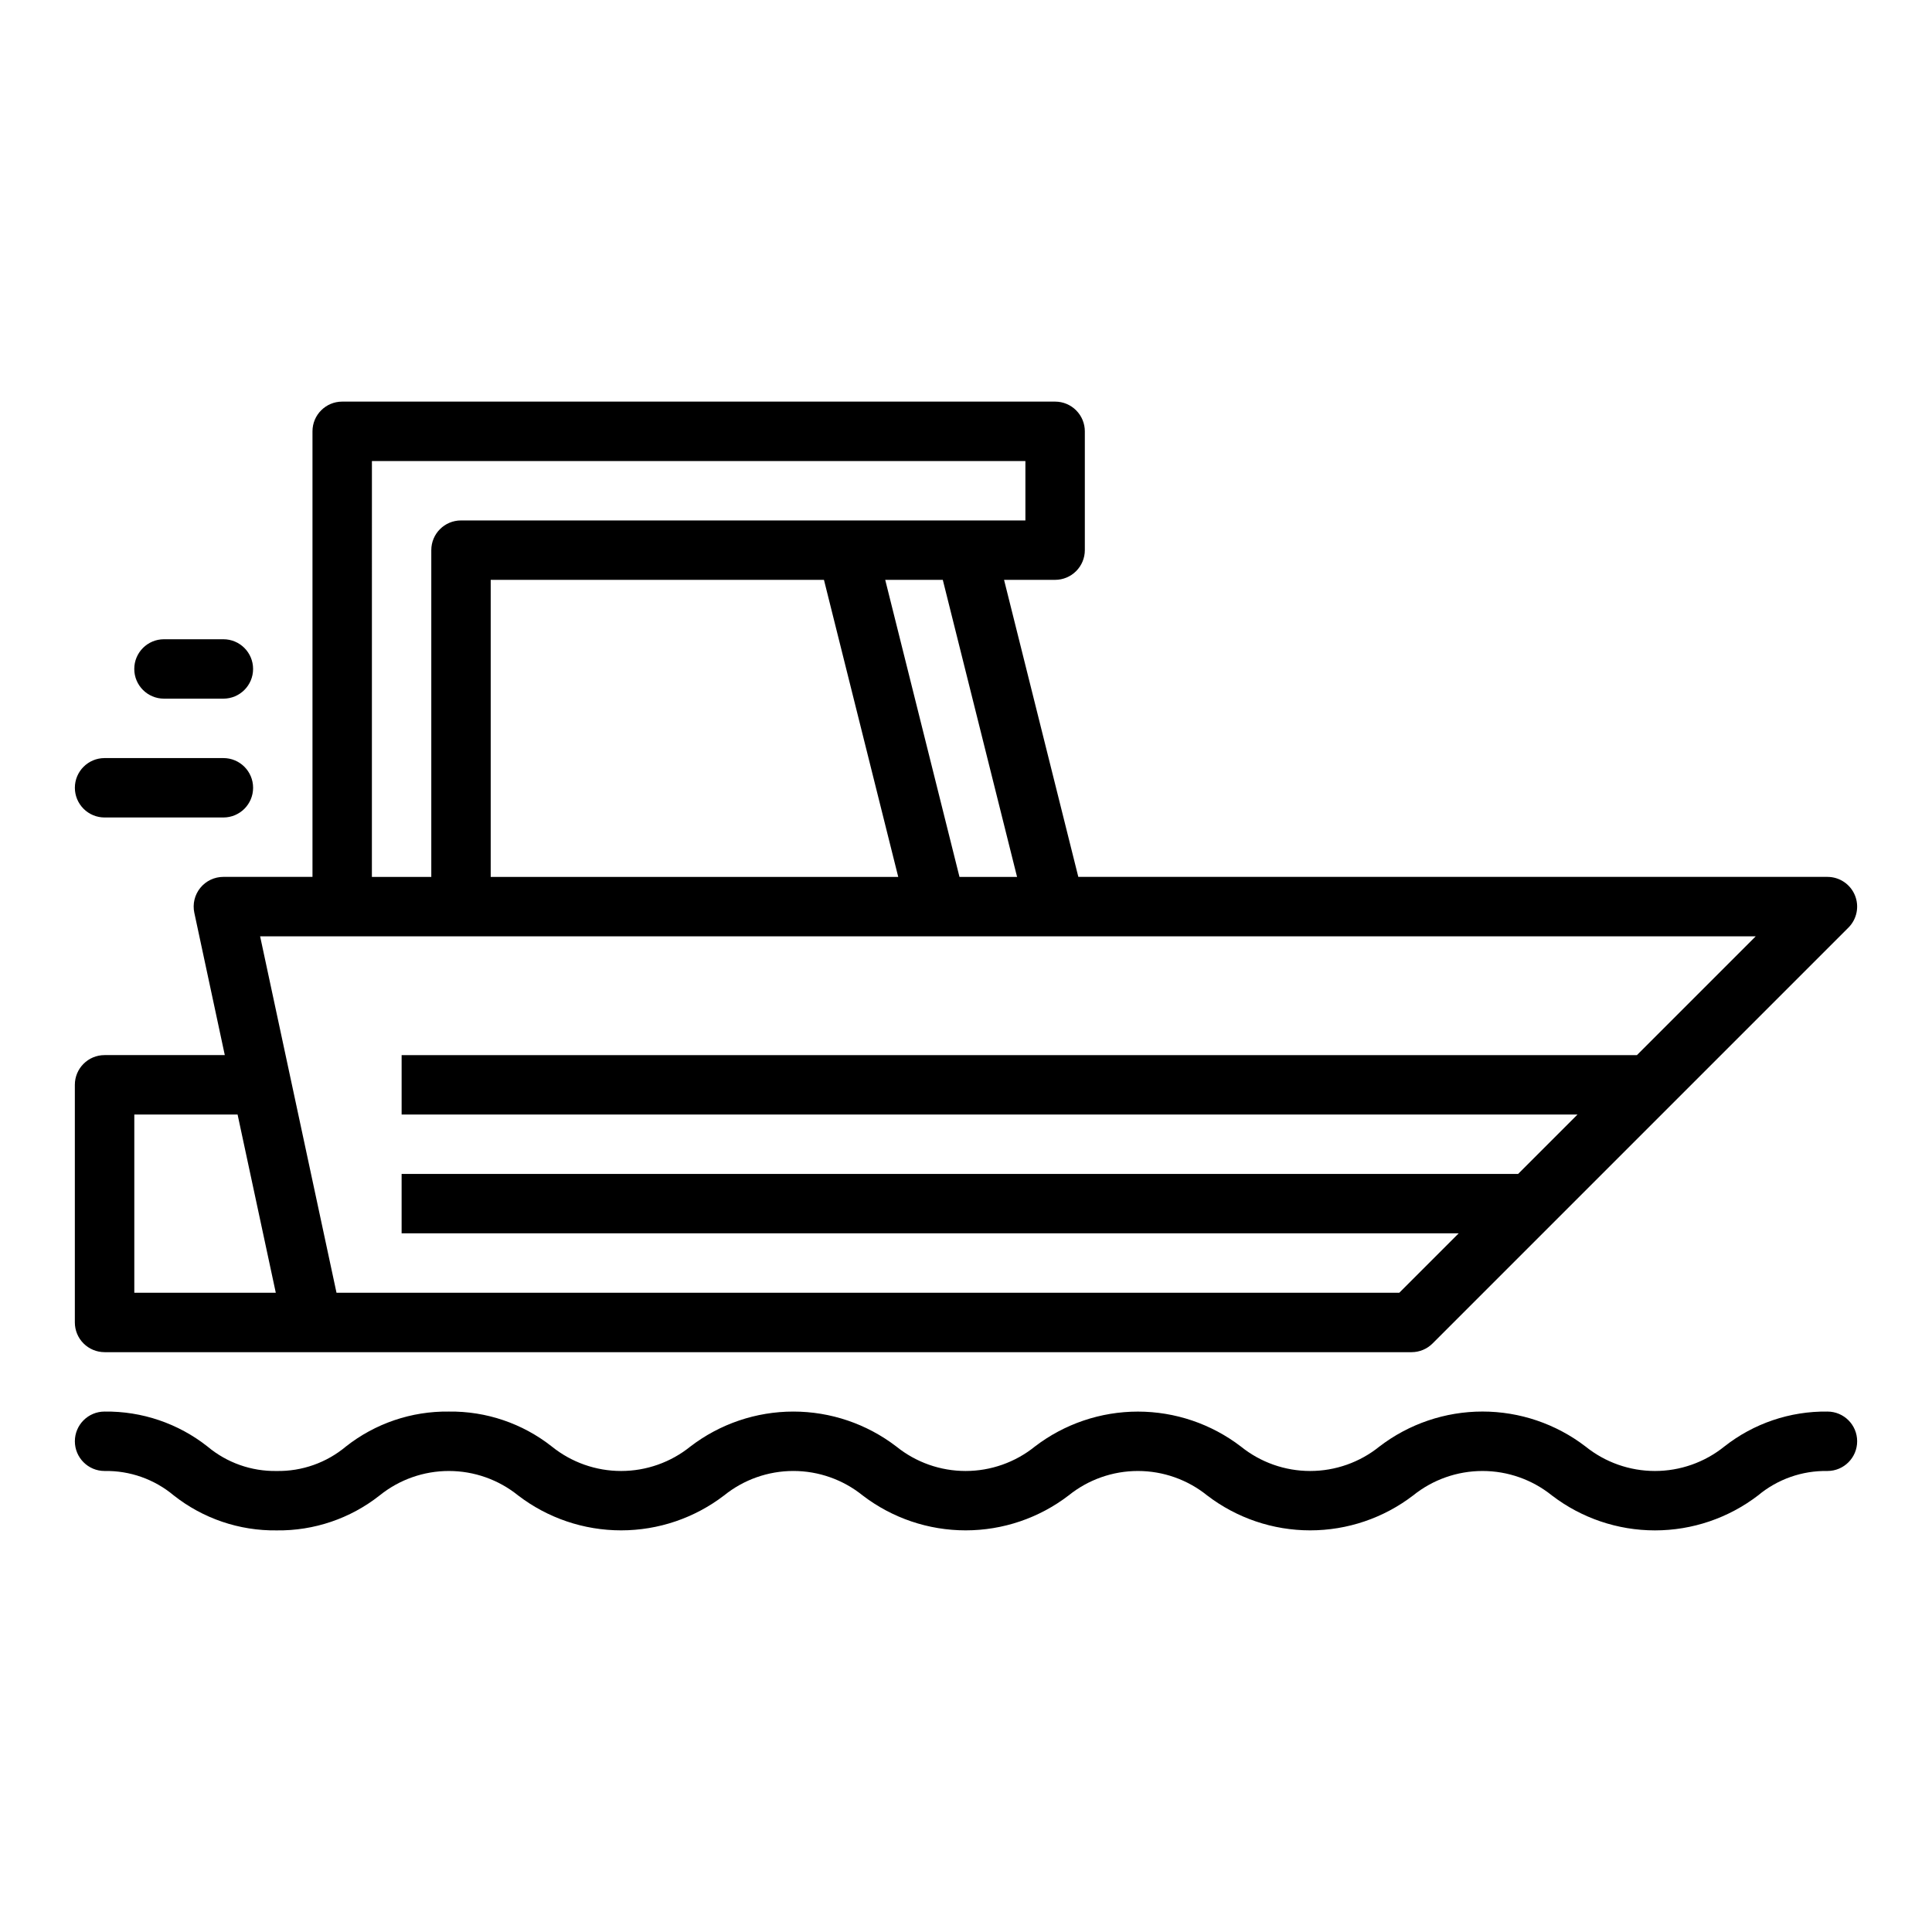 <?xml version="1.0" encoding="UTF-8"?>
<!-- Uploaded to: ICON Repo, www.svgrepo.com, Generator: ICON Repo Mixer Tools -->
<svg fill="#000000" width="800px" height="800px" version="1.1" viewBox="144 144 512 512" xmlns="http://www.w3.org/2000/svg">
 <g>
  <path d="m628.29 518.08c-9.902-0.133-19.547 3.137-27.324 9.266-5.211 4.195-11.699 6.481-18.387 6.481s-13.176-2.285-18.387-6.481c-7.836-6.012-17.438-9.273-27.312-9.273-9.879 0-19.48 3.262-27.316 9.273-5.199 4.195-11.68 6.481-18.359 6.481s-13.156-2.285-18.355-6.481c-7.836-6.004-17.43-9.258-27.297-9.258-9.871 0-19.465 3.254-27.297 9.258-5.199 4.195-11.68 6.481-18.359 6.481-6.68 0-13.156-2.285-18.355-6.481-7.832-6.008-17.422-9.266-27.293-9.266-9.867 0-19.461 3.258-27.293 9.266-5.199 4.195-11.676 6.481-18.355 6.481-6.68 0-13.16-2.285-18.359-6.481-7.766-6.125-17.402-9.398-27.293-9.266-9.887-0.129-19.52 3.141-27.281 9.266-5.141 4.301-11.656 6.602-18.352 6.481-6.691 0.117-13.195-2.184-18.324-6.481-7.762-6.125-17.391-9.398-27.277-9.266-4.348 0-7.875 3.523-7.875 7.871 0 4.348 3.527 7.875 7.875 7.875 6.691-0.121 13.203 2.18 18.332 6.477 7.758 6.125 17.387 9.398 27.27 9.266 9.891 0.133 19.527-3.137 27.293-9.266 5.195-4.191 11.668-6.477 18.344-6.477s13.152 2.285 18.348 6.477c7.832 6.004 17.426 9.258 27.297 9.258 9.867 0 19.461-3.254 27.297-9.258 5.199-4.191 11.676-6.481 18.355-6.481 6.68 0 13.156 2.289 18.359 6.481 7.832 6.004 17.426 9.258 27.293 9.258 9.871 0 19.465-3.254 27.297-9.258 5.199-4.191 11.676-6.477 18.355-6.477 6.676 0 13.156 2.285 18.352 6.477 7.836 6.004 17.43 9.258 27.297 9.258 9.871 0 19.465-3.254 27.297-9.258 5.207-4.191 11.695-6.477 18.383-6.477 6.684 0 13.172 2.285 18.379 6.477 7.84 6.008 17.441 9.266 27.32 9.266s19.48-3.258 27.32-9.266c5.152-4.301 11.68-6.598 18.391-6.477 4.348 0 7.871-3.527 7.871-7.875 0-4.348-3.523-7.871-7.871-7.871z"/>
  <path d="m163.84 352.77c0 2.09 0.832 4.09 2.309 5.566 1.477 1.477 3.477 2.305 5.566 2.305h31.488c4.348 0 7.871-3.523 7.871-7.871s-3.523-7.871-7.871-7.871h-31.488c-4.348 0-7.875 3.523-7.875 7.871z"/>
  <path d="m203.2 329.15c4.348 0 7.871-3.523 7.871-7.871s-3.523-7.871-7.871-7.871h-15.746c-4.348 0-7.871 3.523-7.871 7.871s3.523 7.871 7.871 7.871z"/>
  <path d="m171.71 502.34h346.37c2.09 0 4.09-0.832 5.566-2.309l110.21-110.21c2.25-2.25 2.926-5.637 1.707-8.578-1.219-2.941-4.09-4.859-7.269-4.859h-198.53l-19.68-78.719h13.531c2.09 0 4.09-0.832 5.566-2.309 1.477-1.477 2.309-3.477 2.309-5.566v-31.488c0-2.086-0.832-4.09-2.309-5.566-1.477-1.477-3.477-2.305-5.566-2.305h-188.93c-4.348 0-7.875 3.523-7.875 7.871v118.08h-23.613c-2.379 0-4.629 1.074-6.125 2.922-1.496 1.852-2.074 4.277-1.574 6.602l8.074 37.707h-31.863c-4.348 0-7.875 3.527-7.875 7.875v62.977-0.004c0 2.09 0.832 4.094 2.309 5.566 1.477 1.477 3.477 2.309 5.566 2.309zm241.82-125.95h-15.258l-19.68-78.719h15.258zm-31.488 0h-108v-78.719h88.316zm-139.48-110.21h173.18v15.742h-149.57c-4.348 0-7.875 3.523-7.875 7.871v86.594h-15.742zm366.73 125.95-31.488 31.488h-327.37v15.742l311.62 0.004-15.742 15.742h-295.88v15.742l280.13 0.004-15.742 15.742h-281.64l-20.246-94.465zm-429.7 47.234h27.371l10.125 47.23h-37.496z"/>
 </g>
</svg>